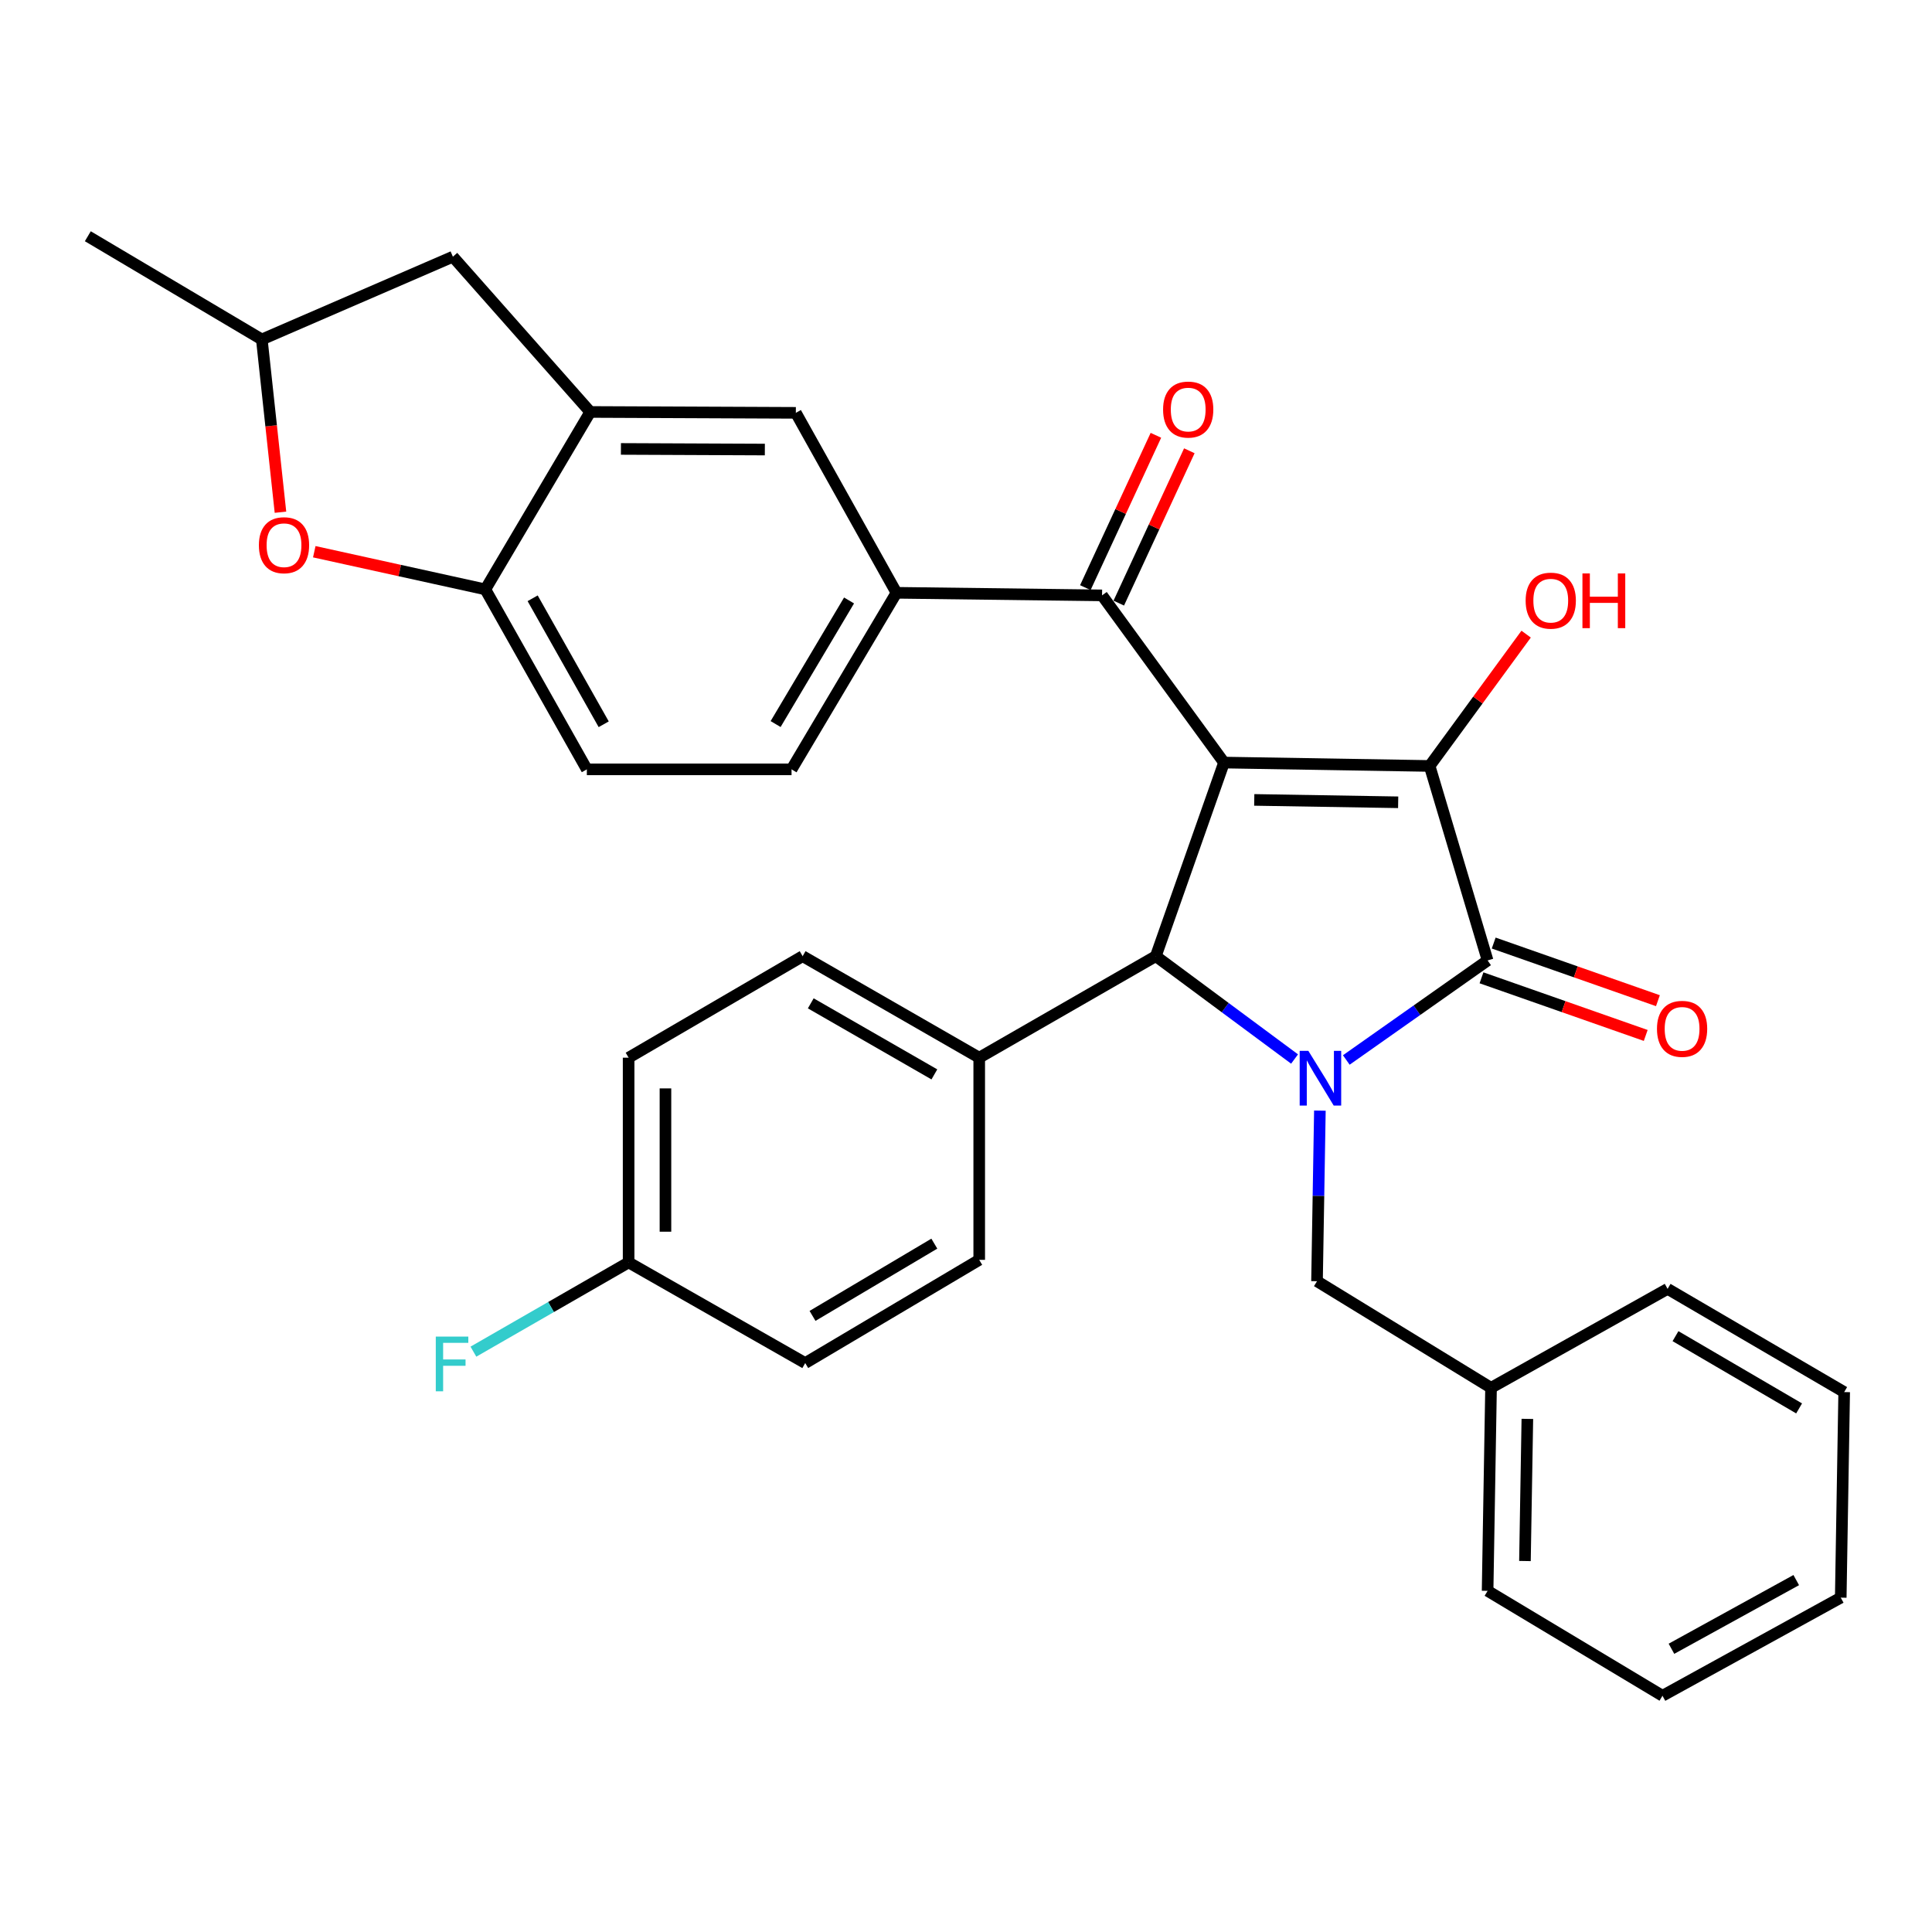 <?xml version='1.0' encoding='iso-8859-1'?>
<svg version='1.1' baseProfile='full'
              xmlns='http://www.w3.org/2000/svg'
                      xmlns:rdkit='http://www.rdkit.org/xml'
                      xmlns:xlink='http://www.w3.org/1999/xlink'
                  xml:space='preserve'
width='1000px' height='1000px' viewBox='0 0 1000 1000'>
<!-- END OF HEADER -->
<rect style='opacity:1.0;fill:#FFFFFF;stroke:none' width='1000' height='1000' x='0' y='0'> </rect>
<path class='bond-1' d='M 633.549,394.703 L 739.969,396.462' style='fill:none;fill-rule:evenodd;stroke:#000000;stroke-width:6px;stroke-linecap:butt;stroke-linejoin:miter;stroke-opacity:1' />
<path class='bond-1' d='M 649.197,414.032 L 723.691,415.263' style='fill:none;fill-rule:evenodd;stroke:#000000;stroke-width:6px;stroke-linecap:butt;stroke-linejoin:miter;stroke-opacity:1' />
<path class='bond-3' d='M 633.549,394.703 L 598.242,494.915' style='fill:none;fill-rule:evenodd;stroke:#000000;stroke-width:6px;stroke-linecap:butt;stroke-linejoin:miter;stroke-opacity:1' />
<path class='bond-4' d='M 633.549,394.703 L 570.424,308.167' style='fill:none;fill-rule:evenodd;stroke:#000000;stroke-width:6px;stroke-linecap:butt;stroke-linejoin:miter;stroke-opacity:1' />
<path class='bond-0' d='M 670.062,548.147 L 634.152,521.531' style='fill:none;fill-rule:evenodd;stroke:#0000FF;stroke-width:6px;stroke-linecap:butt;stroke-linejoin:miter;stroke-opacity:1' />
<path class='bond-0' d='M 634.152,521.531 L 598.242,494.915' style='fill:none;fill-rule:evenodd;stroke:#000000;stroke-width:6px;stroke-linecap:butt;stroke-linejoin:miter;stroke-opacity:1' />
<path class='bond-10' d='M 683.171,574.86 L 682.428,619.008' style='fill:none;fill-rule:evenodd;stroke:#0000FF;stroke-width:6px;stroke-linecap:butt;stroke-linejoin:miter;stroke-opacity:1' />
<path class='bond-10' d='M 682.428,619.008 L 681.685,663.157' style='fill:none;fill-rule:evenodd;stroke:#000000;stroke-width:6px;stroke-linecap:butt;stroke-linejoin:miter;stroke-opacity:1' />
<path class='bond-32' d='M 696.84,548.642 L 733.41,522.88' style='fill:none;fill-rule:evenodd;stroke:#0000FF;stroke-width:6px;stroke-linecap:butt;stroke-linejoin:miter;stroke-opacity:1' />
<path class='bond-32' d='M 733.41,522.88 L 769.979,497.119' style='fill:none;fill-rule:evenodd;stroke:#000000;stroke-width:6px;stroke-linecap:butt;stroke-linejoin:miter;stroke-opacity:1' />
<path class='bond-2' d='M 739.969,396.462 L 769.979,497.119' style='fill:none;fill-rule:evenodd;stroke:#000000;stroke-width:6px;stroke-linecap:butt;stroke-linejoin:miter;stroke-opacity:1' />
<path class='bond-17' d='M 739.969,396.462 L 764.945,362.345' style='fill:none;fill-rule:evenodd;stroke:#000000;stroke-width:6px;stroke-linecap:butt;stroke-linejoin:miter;stroke-opacity:1' />
<path class='bond-17' d='M 764.945,362.345 L 789.922,328.229' style='fill:none;fill-rule:evenodd;stroke:#FF0000;stroke-width:6px;stroke-linecap:butt;stroke-linejoin:miter;stroke-opacity:1' />
<path class='bond-12' d='M 766.822,506.115 L 809.323,521.03' style='fill:none;fill-rule:evenodd;stroke:#000000;stroke-width:6px;stroke-linecap:butt;stroke-linejoin:miter;stroke-opacity:1' />
<path class='bond-12' d='M 809.323,521.03 L 851.823,535.945' style='fill:none;fill-rule:evenodd;stroke:#FF0000;stroke-width:6px;stroke-linecap:butt;stroke-linejoin:miter;stroke-opacity:1' />
<path class='bond-12' d='M 773.136,488.123 L 815.637,503.038' style='fill:none;fill-rule:evenodd;stroke:#000000;stroke-width:6px;stroke-linecap:butt;stroke-linejoin:miter;stroke-opacity:1' />
<path class='bond-12' d='M 815.637,503.038 L 858.137,517.953' style='fill:none;fill-rule:evenodd;stroke:#FF0000;stroke-width:6px;stroke-linecap:butt;stroke-linejoin:miter;stroke-opacity:1' />
<path class='bond-11' d='M 598.242,494.915 L 506.843,547.458' style='fill:none;fill-rule:evenodd;stroke:#000000;stroke-width:6px;stroke-linecap:butt;stroke-linejoin:miter;stroke-opacity:1' />
<path class='bond-5' d='M 570.424,308.167 L 464.004,306.832' style='fill:none;fill-rule:evenodd;stroke:#000000;stroke-width:6px;stroke-linecap:butt;stroke-linejoin:miter;stroke-opacity:1' />
<path class='bond-14' d='M 579.075,312.174 L 597.336,272.75' style='fill:none;fill-rule:evenodd;stroke:#000000;stroke-width:6px;stroke-linecap:butt;stroke-linejoin:miter;stroke-opacity:1' />
<path class='bond-14' d='M 597.336,272.75 L 615.597,233.325' style='fill:none;fill-rule:evenodd;stroke:#FF0000;stroke-width:6px;stroke-linecap:butt;stroke-linejoin:miter;stroke-opacity:1' />
<path class='bond-14' d='M 561.773,304.16 L 580.034,264.736' style='fill:none;fill-rule:evenodd;stroke:#000000;stroke-width:6px;stroke-linecap:butt;stroke-linejoin:miter;stroke-opacity:1' />
<path class='bond-14' d='M 580.034,264.736 L 598.295,225.311' style='fill:none;fill-rule:evenodd;stroke:#FF0000;stroke-width:6px;stroke-linecap:butt;stroke-linejoin:miter;stroke-opacity:1' />
<path class='bond-9' d='M 464.004,306.832 L 411.928,213.686' style='fill:none;fill-rule:evenodd;stroke:#000000;stroke-width:6px;stroke-linecap:butt;stroke-linejoin:miter;stroke-opacity:1' />
<path class='bond-16' d='M 464.004,306.832 L 409.703,398.22' style='fill:none;fill-rule:evenodd;stroke:#000000;stroke-width:6px;stroke-linecap:butt;stroke-linejoin:miter;stroke-opacity:1' />
<path class='bond-16' d='M 439.467,310.8 L 401.456,374.772' style='fill:none;fill-rule:evenodd;stroke:#000000;stroke-width:6px;stroke-linecap:butt;stroke-linejoin:miter;stroke-opacity:1' />
<path class='bond-6' d='M 305.508,213.23 L 411.928,213.686' style='fill:none;fill-rule:evenodd;stroke:#000000;stroke-width:6px;stroke-linecap:butt;stroke-linejoin:miter;stroke-opacity:1' />
<path class='bond-6' d='M 321.389,232.366 L 395.883,232.685' style='fill:none;fill-rule:evenodd;stroke:#000000;stroke-width:6px;stroke-linecap:butt;stroke-linejoin:miter;stroke-opacity:1' />
<path class='bond-13' d='M 305.508,213.23 L 234.417,132.87' style='fill:none;fill-rule:evenodd;stroke:#000000;stroke-width:6px;stroke-linecap:butt;stroke-linejoin:miter;stroke-opacity:1' />
<path class='bond-34' d='M 305.508,213.23 L 251.207,305.063' style='fill:none;fill-rule:evenodd;stroke:#000000;stroke-width:6px;stroke-linecap:butt;stroke-linejoin:miter;stroke-opacity:1' />
<path class='bond-7' d='M 162.669,285.568 L 206.938,295.316' style='fill:none;fill-rule:evenodd;stroke:#FF0000;stroke-width:6px;stroke-linecap:butt;stroke-linejoin:miter;stroke-opacity:1' />
<path class='bond-7' d='M 206.938,295.316 L 251.207,305.063' style='fill:none;fill-rule:evenodd;stroke:#000000;stroke-width:6px;stroke-linecap:butt;stroke-linejoin:miter;stroke-opacity:1' />
<path class='bond-35' d='M 145.167,265.122 L 140.343,220.41' style='fill:none;fill-rule:evenodd;stroke:#FF0000;stroke-width:6px;stroke-linecap:butt;stroke-linejoin:miter;stroke-opacity:1' />
<path class='bond-35' d='M 140.343,220.41 L 135.518,175.698' style='fill:none;fill-rule:evenodd;stroke:#000000;stroke-width:6px;stroke-linecap:butt;stroke-linejoin:miter;stroke-opacity:1' />
<path class='bond-8' d='M 251.207,305.063 L 303.75,398.22' style='fill:none;fill-rule:evenodd;stroke:#000000;stroke-width:6px;stroke-linecap:butt;stroke-linejoin:miter;stroke-opacity:1' />
<path class='bond-8' d='M 275.697,309.669 L 312.476,374.879' style='fill:none;fill-rule:evenodd;stroke:#000000;stroke-width:6px;stroke-linecap:butt;stroke-linejoin:miter;stroke-opacity:1' />
<path class='bond-22' d='M 681.685,663.157 L 771.759,718.327' style='fill:none;fill-rule:evenodd;stroke:#000000;stroke-width:6px;stroke-linecap:butt;stroke-linejoin:miter;stroke-opacity:1' />
<path class='bond-19' d='M 506.843,547.458 L 415.445,494.915' style='fill:none;fill-rule:evenodd;stroke:#000000;stroke-width:6px;stroke-linecap:butt;stroke-linejoin:miter;stroke-opacity:1' />
<path class='bond-19' d='M 483.63,556.107 L 419.651,519.328' style='fill:none;fill-rule:evenodd;stroke:#000000;stroke-width:6px;stroke-linecap:butt;stroke-linejoin:miter;stroke-opacity:1' />
<path class='bond-20' d='M 506.843,547.458 L 506.843,652.098' style='fill:none;fill-rule:evenodd;stroke:#000000;stroke-width:6px;stroke-linecap:butt;stroke-linejoin:miter;stroke-opacity:1' />
<path class='bond-15' d='M 234.417,132.87 L 135.518,175.698' style='fill:none;fill-rule:evenodd;stroke:#000000;stroke-width:6px;stroke-linecap:butt;stroke-linejoin:miter;stroke-opacity:1' />
<path class='bond-26' d='M 135.518,175.698 L 45.455,122.277' style='fill:none;fill-rule:evenodd;stroke:#000000;stroke-width:6px;stroke-linecap:butt;stroke-linejoin:miter;stroke-opacity:1' />
<path class='bond-18' d='M 409.703,398.22 L 303.75,398.22' style='fill:none;fill-rule:evenodd;stroke:#000000;stroke-width:6px;stroke-linecap:butt;stroke-linejoin:miter;stroke-opacity:1' />
<path class='bond-23' d='M 415.445,494.915 L 325.37,547.458' style='fill:none;fill-rule:evenodd;stroke:#000000;stroke-width:6px;stroke-linecap:butt;stroke-linejoin:miter;stroke-opacity:1' />
<path class='bond-24' d='M 506.843,652.098 L 416.779,705.52' style='fill:none;fill-rule:evenodd;stroke:#000000;stroke-width:6px;stroke-linecap:butt;stroke-linejoin:miter;stroke-opacity:1' />
<path class='bond-24' d='M 483.606,643.711 L 420.561,681.106' style='fill:none;fill-rule:evenodd;stroke:#000000;stroke-width:6px;stroke-linecap:butt;stroke-linejoin:miter;stroke-opacity:1' />
<path class='bond-21' d='M 325.37,653.422 L 416.779,705.52' style='fill:none;fill-rule:evenodd;stroke:#000000;stroke-width:6px;stroke-linecap:butt;stroke-linejoin:miter;stroke-opacity:1' />
<path class='bond-25' d='M 325.37,653.422 L 285.204,676.52' style='fill:none;fill-rule:evenodd;stroke:#000000;stroke-width:6px;stroke-linecap:butt;stroke-linejoin:miter;stroke-opacity:1' />
<path class='bond-25' d='M 285.204,676.52 L 245.038,699.617' style='fill:none;fill-rule:evenodd;stroke:#33CCCC;stroke-width:6px;stroke-linecap:butt;stroke-linejoin:miter;stroke-opacity:1' />
<path class='bond-33' d='M 325.37,653.422 L 325.37,547.458' style='fill:none;fill-rule:evenodd;stroke:#000000;stroke-width:6px;stroke-linecap:butt;stroke-linejoin:miter;stroke-opacity:1' />
<path class='bond-33' d='M 344.438,637.527 L 344.438,563.352' style='fill:none;fill-rule:evenodd;stroke:#000000;stroke-width:6px;stroke-linecap:butt;stroke-linejoin:miter;stroke-opacity:1' />
<path class='bond-27' d='M 771.759,718.327 L 769.979,823.422' style='fill:none;fill-rule:evenodd;stroke:#000000;stroke-width:6px;stroke-linecap:butt;stroke-linejoin:miter;stroke-opacity:1' />
<path class='bond-27' d='M 790.557,734.414 L 789.311,807.981' style='fill:none;fill-rule:evenodd;stroke:#000000;stroke-width:6px;stroke-linecap:butt;stroke-linejoin:miter;stroke-opacity:1' />
<path class='bond-28' d='M 771.759,718.327 L 863.147,667.119' style='fill:none;fill-rule:evenodd;stroke:#000000;stroke-width:6px;stroke-linecap:butt;stroke-linejoin:miter;stroke-opacity:1' />
<path class='bond-30' d='M 769.979,823.422 L 860.499,877.723' style='fill:none;fill-rule:evenodd;stroke:#000000;stroke-width:6px;stroke-linecap:butt;stroke-linejoin:miter;stroke-opacity:1' />
<path class='bond-29' d='M 863.147,667.119 L 954.545,720.541' style='fill:none;fill-rule:evenodd;stroke:#000000;stroke-width:6px;stroke-linecap:butt;stroke-linejoin:miter;stroke-opacity:1' />
<path class='bond-29' d='M 867.235,691.594 L 931.214,728.99' style='fill:none;fill-rule:evenodd;stroke:#000000;stroke-width:6px;stroke-linecap:butt;stroke-linejoin:miter;stroke-opacity:1' />
<path class='bond-31' d='M 954.545,720.541 L 952.766,826.939' style='fill:none;fill-rule:evenodd;stroke:#000000;stroke-width:6px;stroke-linecap:butt;stroke-linejoin:miter;stroke-opacity:1' />
<path class='bond-36' d='M 860.499,877.723 L 952.766,826.939' style='fill:none;fill-rule:evenodd;stroke:#000000;stroke-width:6px;stroke-linecap:butt;stroke-linejoin:miter;stroke-opacity:1' />
<path class='bond-36' d='M 865.144,853.401 L 929.731,817.852' style='fill:none;fill-rule:evenodd;stroke:#000000;stroke-width:6px;stroke-linecap:butt;stroke-linejoin:miter;stroke-opacity:1' />
<path  class='atom-1' d='M 677.194 543.912
L 686.474 558.912
Q 687.394 560.392, 688.874 563.072
Q 690.354 565.752, 690.434 565.912
L 690.434 543.912
L 694.194 543.912
L 694.194 572.232
L 690.314 572.232
L 680.354 555.832
Q 679.194 553.912, 677.954 551.712
Q 676.754 549.512, 676.394 548.832
L 676.394 572.232
L 672.714 572.232
L 672.714 543.912
L 677.194 543.912
' fill='#0000FF'/>
<path  class='atom-8' d='M 134.001 282.198
Q 134.001 275.398, 137.361 271.598
Q 140.721 267.798, 147.001 267.798
Q 153.281 267.798, 156.641 271.598
Q 160.001 275.398, 160.001 282.198
Q 160.001 289.078, 156.601 292.998
Q 153.201 296.878, 147.001 296.878
Q 140.761 296.878, 137.361 292.998
Q 134.001 289.118, 134.001 282.198
M 147.001 293.678
Q 151.321 293.678, 153.641 290.798
Q 156.001 287.878, 156.001 282.198
Q 156.001 276.638, 153.641 273.838
Q 151.321 270.998, 147.001 270.998
Q 142.681 270.998, 140.321 273.798
Q 138.001 276.598, 138.001 282.198
Q 138.001 287.918, 140.321 290.798
Q 142.681 293.678, 147.001 293.678
' fill='#FF0000'/>
<path  class='atom-13' d='M 857.647 532.527
Q 857.647 525.727, 861.007 521.927
Q 864.367 518.127, 870.647 518.127
Q 876.927 518.127, 880.287 521.927
Q 883.647 525.727, 883.647 532.527
Q 883.647 539.407, 880.247 543.327
Q 876.847 547.207, 870.647 547.207
Q 864.407 547.207, 861.007 543.327
Q 857.647 539.447, 857.647 532.527
M 870.647 544.007
Q 874.967 544.007, 877.287 541.127
Q 879.647 538.207, 879.647 532.527
Q 879.647 526.967, 877.287 524.167
Q 874.967 521.327, 870.647 521.327
Q 866.327 521.327, 863.967 524.127
Q 861.647 526.927, 861.647 532.527
Q 861.647 538.247, 863.967 541.127
Q 866.327 544.007, 870.647 544.007
' fill='#FF0000'/>
<path  class='atom-15' d='M 602.011 211.986
Q 602.011 205.186, 605.371 201.386
Q 608.731 197.586, 615.011 197.586
Q 621.291 197.586, 624.651 201.386
Q 628.011 205.186, 628.011 211.986
Q 628.011 218.866, 624.611 222.786
Q 621.211 226.666, 615.011 226.666
Q 608.771 226.666, 605.371 222.786
Q 602.011 218.906, 602.011 211.986
M 615.011 223.466
Q 619.331 223.466, 621.651 220.586
Q 624.011 217.666, 624.011 211.986
Q 624.011 206.426, 621.651 203.626
Q 619.331 200.786, 615.011 200.786
Q 610.691 200.786, 608.331 203.586
Q 606.011 206.386, 606.011 211.986
Q 606.011 217.706, 608.331 220.586
Q 610.691 223.466, 615.011 223.466
' fill='#FF0000'/>
<path  class='atom-18' d='M 789.67 310.895
Q 789.67 304.095, 793.03 300.295
Q 796.39 296.495, 802.67 296.495
Q 808.95 296.495, 812.31 300.295
Q 815.67 304.095, 815.67 310.895
Q 815.67 317.775, 812.27 321.695
Q 808.87 325.575, 802.67 325.575
Q 796.43 325.575, 793.03 321.695
Q 789.67 317.815, 789.67 310.895
M 802.67 322.375
Q 806.99 322.375, 809.31 319.495
Q 811.67 316.575, 811.67 310.895
Q 811.67 305.335, 809.31 302.535
Q 806.99 299.695, 802.67 299.695
Q 798.35 299.695, 795.99 302.495
Q 793.67 305.295, 793.67 310.895
Q 793.67 316.615, 795.99 319.495
Q 798.35 322.375, 802.67 322.375
' fill='#FF0000'/>
<path  class='atom-18' d='M 819.07 296.815
L 822.91 296.815
L 822.91 308.855
L 837.39 308.855
L 837.39 296.815
L 841.23 296.815
L 841.23 325.135
L 837.39 325.135
L 837.39 312.055
L 822.91 312.055
L 822.91 325.135
L 819.07 325.135
L 819.07 296.815
' fill='#FF0000'/>
<path  class='atom-26' d='M 225.562 691.815
L 242.402 691.815
L 242.402 695.055
L 229.362 695.055
L 229.362 703.655
L 240.962 703.655
L 240.962 706.935
L 229.362 706.935
L 229.362 720.135
L 225.562 720.135
L 225.562 691.815
' fill='#33CCCC'/>
</svg>
